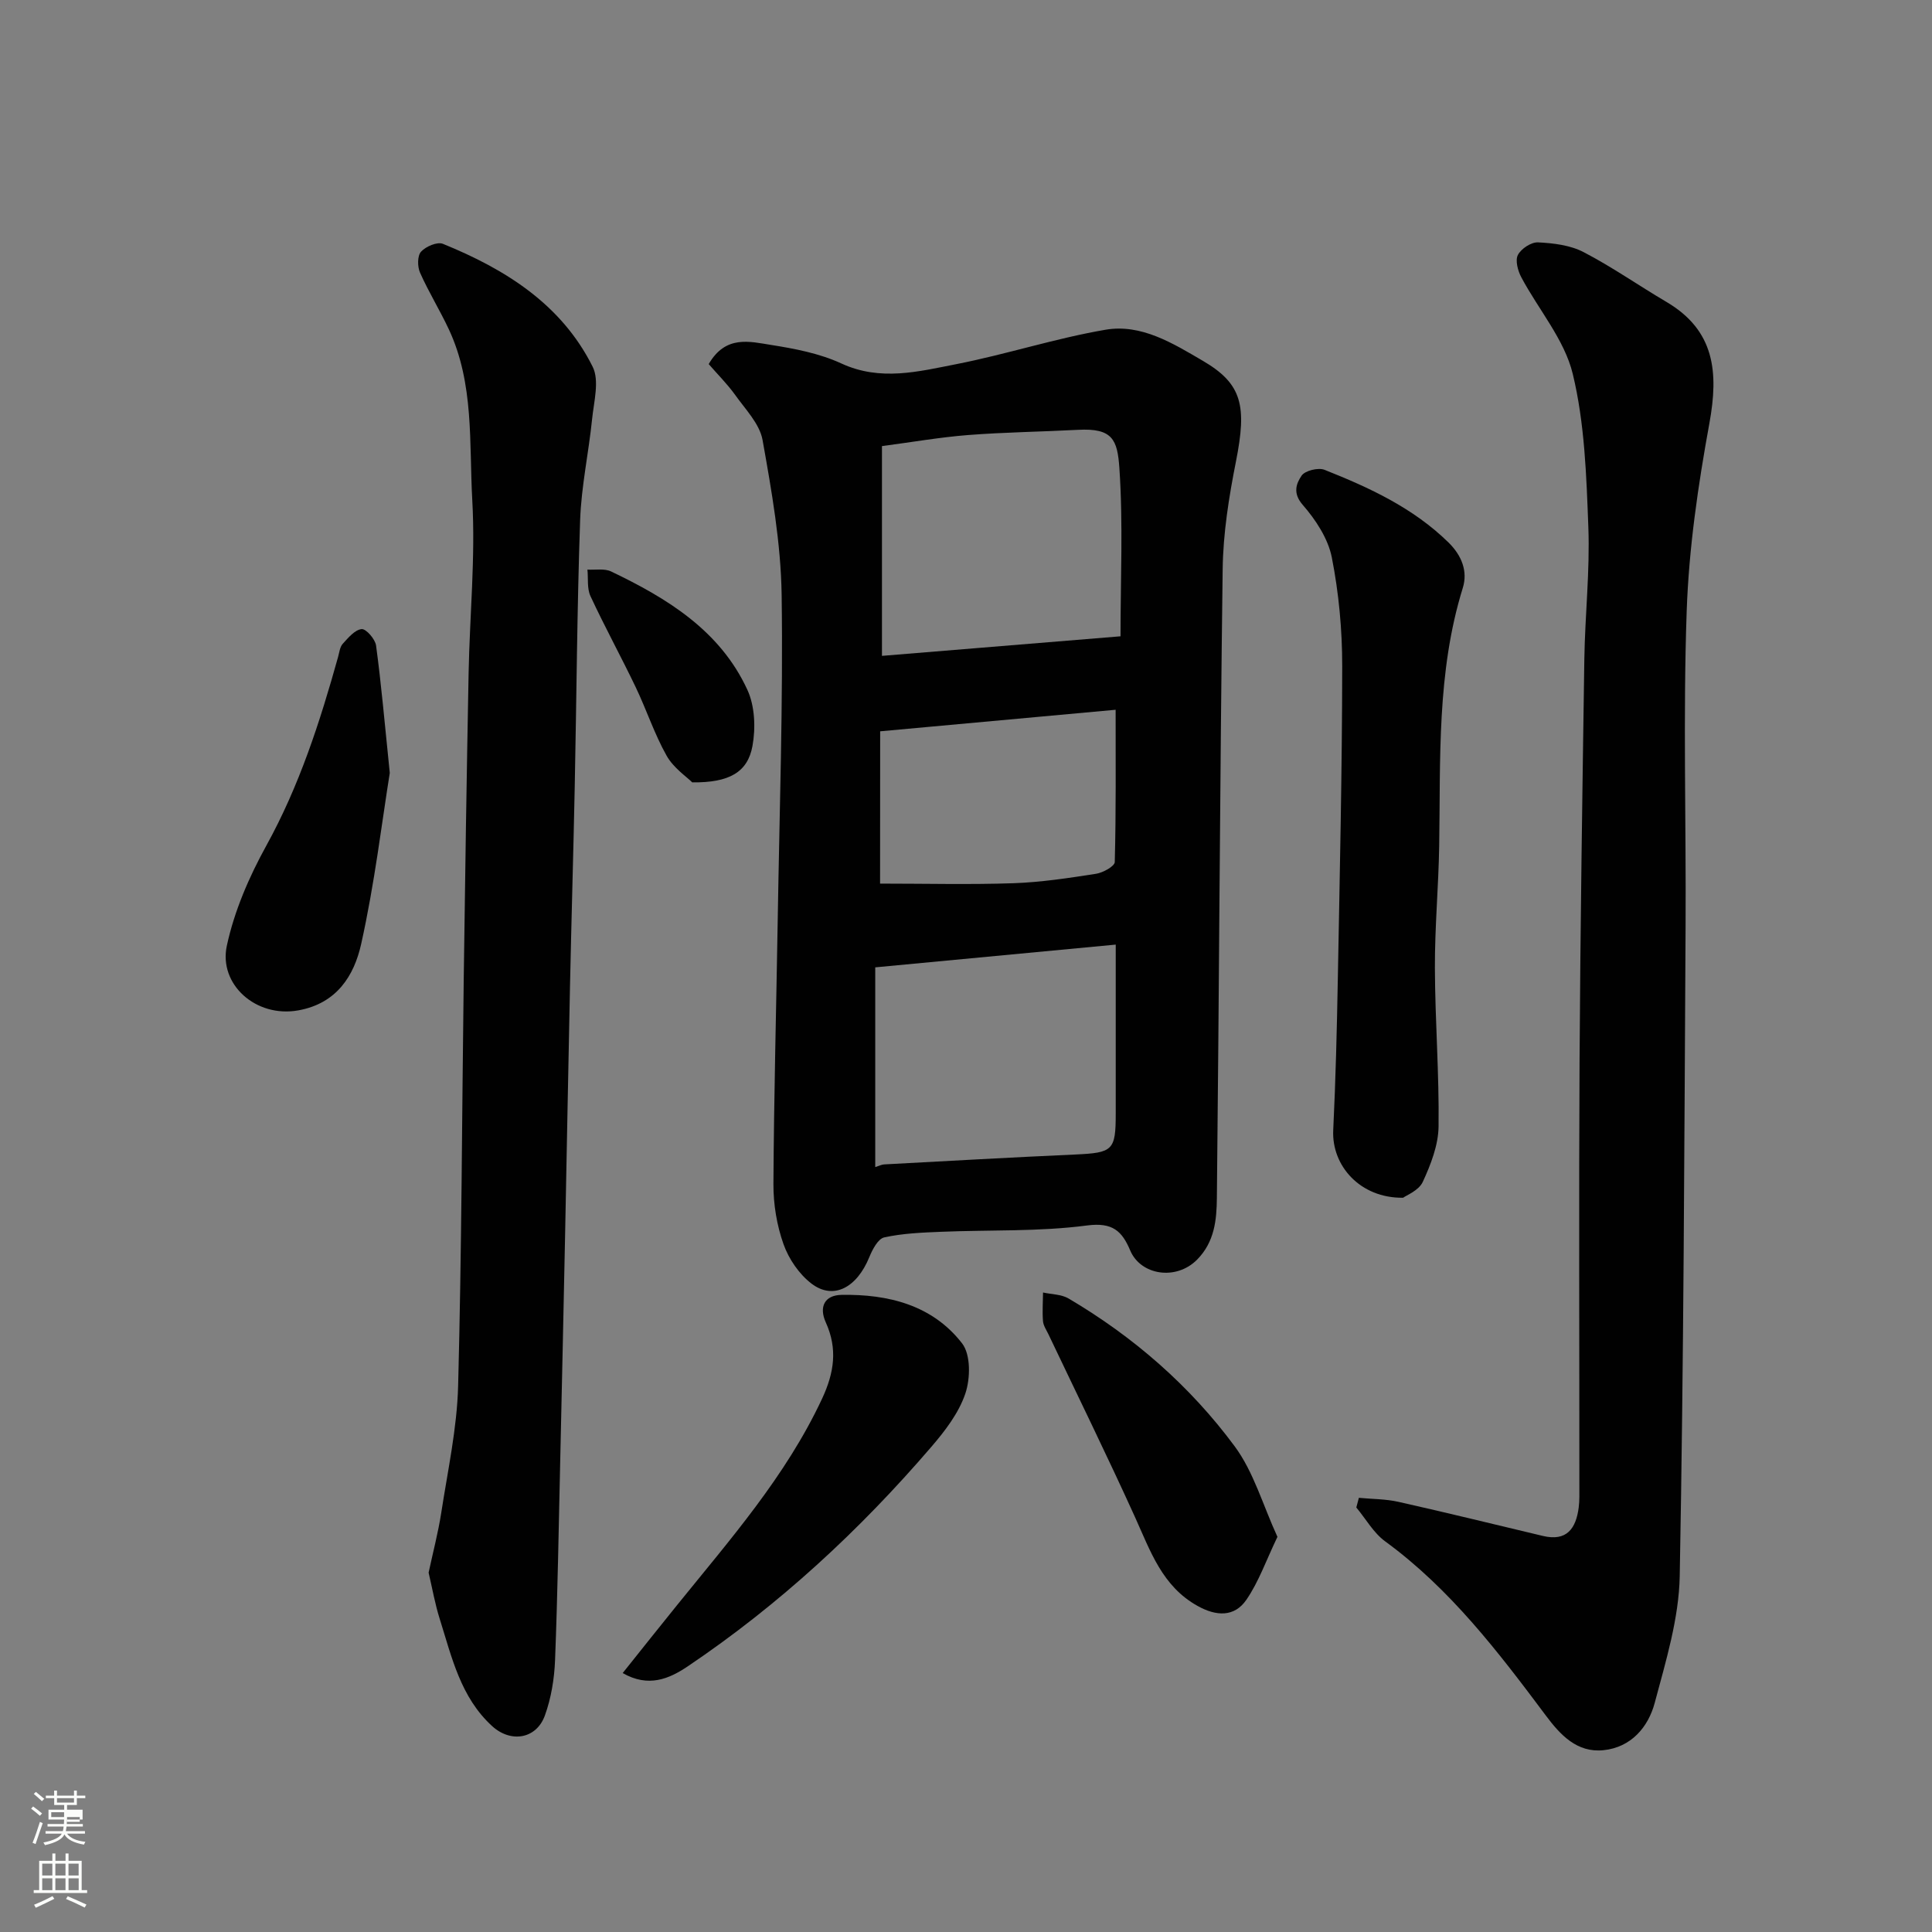 <svg enable-background="new 0 0 400 400" viewBox="0 0 400 400" xmlns="http://www.w3.org/2000/svg"><rect x="0" y="0" width="400" height="400" fill="#808080" stroke="none"/><path d="m6.44 374.46.42-.45c.65.47 1.27.95 1.85 1.44l-.45.49c-.65-.56-1.25-1.06-1.82-1.48m.93 7.33-.63-.26c.55-1.36 1.05-2.8 1.52-4.33.19.1.38.19.59.27-.46 1.29-.95 2.73-1.48 4.32m-.38-10.38.44-.42c.43.34 1.01.82 1.74 1.44l-.49.49c-.53-.51-1.09-1.01-1.69-1.51m2.5.35h1.72v-1.04h.59v1.04h3.52v-1.04h.59v1.04h1.75v.53h-1.75v1.42h-2.03v.97h3.22v2.03h-3.24c0 .35-.01.66-.03.93h3.32v.53h-3.37c-.03.27-.08.58-.15.94h3.96v.53h-3.71c.67.92 1.93 1.48 3.79 1.68-.13.24-.23.44-.29.59-2.13-.38-3.48-1.08-4.04-2.12-.43.97-1.77 1.72-4.03 2.23-.09-.19-.2-.37-.33-.55 2.1-.42 3.37-1.03 3.81-1.83h-3.36v-.53h3.58c.08-.29.13-.61.16-.94h-3.33v-.53h3.39c.02-.27.04-.58.04-.93h-3.23v-2.03h3.25v-.97h-2.07v-1.42h-1.73zm1.12 3.44v1h2.65c.01-.3.02-.44.01-.4v-.25-.35zm1.19-2h3.52v-.91h-3.52zm4.71 3h-2.63v.59c0 .15-.01.28-.01.4h2.64v-1.99z" fill="#fbfcfa"/><path d="m13.56 383.74h.63v1.52h2.72v6.07h1.13v.6h-11.06v-.6h1.13v-6.07h2.73v-1.52h.63v1.52h2.1v-1.52zm-2.69 8.83.38.56c-1.24.63-2.53 1.25-3.85 1.85-.1-.21-.21-.42-.34-.63 1.36-.55 2.63-1.15 3.81-1.78m-2.13-4.27h2.1v-2.45h-2.1zm0 3.04h2.1v-2.46h-2.1zm2.72-3.04h2.1v-2.45h-2.1zm0 3.04h2.1v-2.46h-2.1zm6.07 3.6c-1.41-.71-2.7-1.3-3.86-1.78l.35-.56c1.45.62 2.75 1.19 3.88 1.72zm-1.25-9.09h-2.1v2.45h2.1zm-2.09 5.49h2.1v-2.46h-2.1z" fill="#fbfcfa"/><g fill="#010101"><path d="m146.73 75.38c3.5-6.06 8.49-4.66 12.89-3.97 4.95.78 10.07 1.76 14.57 3.84 8.09 3.74 15.98 1.67 23.82.14 10.35-2.03 20.47-5.34 30.86-7.12 7.42-1.28 14 2.83 20.16 6.43 8.19 4.78 9.13 9.35 6.87 20.8-1.46 7.36-2.67 14.91-2.76 22.38-.57 43.39-.73 86.8-1.2 130.19-.05 4.46-.46 9.04-4.08 12.71-4.36 4.42-11.7 3.24-13.86-1.88-1.68-3.98-3.61-5.88-8.94-5.18-9.96 1.31-20.15.89-30.24 1.31-3.94.16-7.93.32-11.75 1.16-1.28.28-2.45 2.51-3.09 4.09-2.58 6.32-7.42 8.92-11.94 5.5-2.57-1.95-4.73-5.11-5.82-8.18-1.39-3.91-2.11-8.28-2.09-12.44.1-18.25.59-36.51.89-54.76.36-22.42 1.13-44.84.81-67.25-.16-10.71-2.06-21.46-3.95-32.05-.61-3.39-3.61-6.41-5.75-9.44-1.62-2.23-3.6-4.2-5.4-6.28zm35.87 60.41c16.4-1.35 32.74-2.69 49.39-4.05 0-11.8.55-23.32-.23-34.76-.4-5.96-1.41-8.37-8.55-7.99-7.59.4-15.2.49-22.77 1.08-5.79.45-11.54 1.46-17.84 2.29zm-1.39 105.84c.86-.27 1.33-.52 1.81-.55 13.19-.71 26.37-1.46 39.57-2.05 7.83-.36 8.41-.82 8.41-8.49 0-3.16 0-6.33 0-9.49 0-8.26 0-16.52 0-25.48-17.02 1.61-33.31 3.15-49.79 4.71zm1-58.69c9.51 0 18.58.23 27.63-.08 5.71-.2 11.41-1.07 17.07-1.95 1.45-.22 3.87-1.56 3.89-2.44.27-10.42.18-20.85.18-31.52-16.61 1.52-32.59 2.98-48.75 4.46-.02 10.73-.02 21.32-.02 31.53z"/><path d="m281.34 310.11c2.73.26 5.53.23 8.19.83 10 2.24 19.95 4.69 29.91 7.06 4.95 1.18 6.84-1.54 7.41-5.85.19-1.48.14-2.99.14-4.48.01-29.32-.12-58.64.04-87.96.16-27.76.58-55.52.99-83.27.14-9.1 1.17-18.22.83-27.29-.4-10.64-.75-21.5-3.23-31.75-1.72-7.1-7.09-13.3-10.65-19.99-.72-1.35-1.29-3.49-.71-4.62.67-1.3 2.76-2.68 4.17-2.61 3.19.16 6.65.57 9.42 2.01 5.92 3.07 11.41 6.93 17.17 10.32 10.03 5.91 10.81 14.58 8.9 25.08-2.35 12.86-4.26 25.93-4.71 38.97-.76 21.8-.1 43.64-.23 65.47-.26 44.75-.38 89.51-1.21 134.25-.16 8.8-2.88 17.66-5.18 26.29-1.35 5.04-4.91 9.21-10.61 9.79-5.49.56-8.93-3.16-11.94-7.19-9.84-13.16-19.78-26.2-33.26-36.05-2.41-1.76-4-4.65-5.97-7.01.17-.68.35-1.34.53-2z"/><path d="m88.74 325.6c.88-4.13 1.97-8.24 2.62-12.42 1.34-8.72 3.26-17.46 3.49-26.23.74-28.09.79-56.2 1.16-84.3.28-21.1.61-42.2 1.01-63.3.23-11.94 1.43-23.91.76-35.79-.66-11.84.41-24.1-4.84-35.35-1.86-3.98-4.2-7.75-5.98-11.77-.55-1.23-.56-3.48.21-4.33.98-1.08 3.36-2.1 4.52-1.63 12.94 5.26 24.55 12.51 31.01 25.44 1.44 2.88.26 7.21-.11 10.83-.71 7-2.24 13.95-2.48 20.95-.64 18.42-.74 36.87-1.12 55.3-.28 13.77-.69 27.53-.98 41.3-.37 17.1-.66 34.2-1.01 51.3-.32 15.43-.65 30.87-1 46.3-.32 13.93-.54 27.87-1.08 41.8-.15 3.86-.8 7.86-2.11 11.48-1.76 4.87-7.05 5.73-10.92 2.19-6.52-5.95-8.35-14.24-10.84-22.16-.98-3.09-1.54-6.32-2.31-9.61z"/><path d="m290.5 247.98c-8.91.12-14.82-6.65-14.47-13.98.5-10.41.76-20.83.95-31.26.4-21.6.89-43.19.91-64.79.01-7.52-.7-15.16-2.15-22.53-.77-3.91-3.34-7.81-6.03-10.9-2.13-2.44-1.31-4.44-.23-6.04.7-1.05 3.46-1.72 4.75-1.21 9.29 3.69 18.32 7.86 25.64 15.02 2.8 2.74 4.04 6.02 2.99 9.42-5.43 17.49-4.6 35.49-4.89 53.42-.14 8.44-.92 16.87-.89 25.3.04 10.93.9 21.87.76 32.8-.05 3.87-1.62 7.9-3.28 11.49-.84 1.79-3.42 2.77-4.06 3.26z"/><path d="m128.92 346.39c3.89-4.87 7.54-9.47 11.23-14.03 10.97-13.58 22.54-26.7 30.05-42.77 2.52-5.4 3.24-10.34.78-15.78-1.47-3.24-.26-5.66 3.25-5.72 9.67-.17 18.82 2.11 24.96 10.04 1.81 2.34 1.73 7.27.67 10.4-1.36 4.03-4.21 7.74-7.05 11.04-14.86 17.3-31.5 32.69-50.45 45.45-3.79 2.54-8.09 4.44-13.44 1.37z"/><path d="m80.7 160.03c-1.62 10.05-3.13 22.89-5.93 35.44-1.45 6.49-5.01 12.29-13.03 13.72-8.77 1.57-16.49-5.39-14.78-13.37 1.54-7.18 4.6-14.26 8.18-20.74 6.83-12.38 11.1-25.6 14.86-39.08.26-.94.37-2.07.97-2.72 1.13-1.24 2.5-2.89 3.9-3.03.92-.09 2.81 2.08 2.99 3.4 1.06 7.81 1.74 15.66 2.84 26.38z"/><path d="m264.48 318.19c-2.32 4.82-3.86 9.29-6.44 13.04-2.48 3.6-6.22 3.42-10.08 1.27-7.35-4.08-9.78-11.37-12.96-18.38-5.77-12.72-11.94-25.27-17.94-37.89-.42-.88-1.04-1.77-1.12-2.7-.16-1.96-.01-3.95.01-5.93 1.77.39 3.78.36 5.27 1.23 13.48 7.94 25.16 18.11 34.42 30.63 3.93 5.32 5.81 12.13 8.84 18.73z"/><path d="m143.32 161.98c-1.13-1.14-3.86-2.96-5.3-5.51-2.54-4.51-4.17-9.53-6.42-14.23-3.03-6.32-6.4-12.47-9.35-18.82-.74-1.58-.44-3.64-.63-5.49 1.64.1 3.52-.27 4.89.38 11.65 5.57 22.58 12.25 28.23 24.52 1.55 3.36 1.73 7.9 1.05 11.62-.99 5.44-4.82 7.62-12.47 7.53z"/></g></svg>